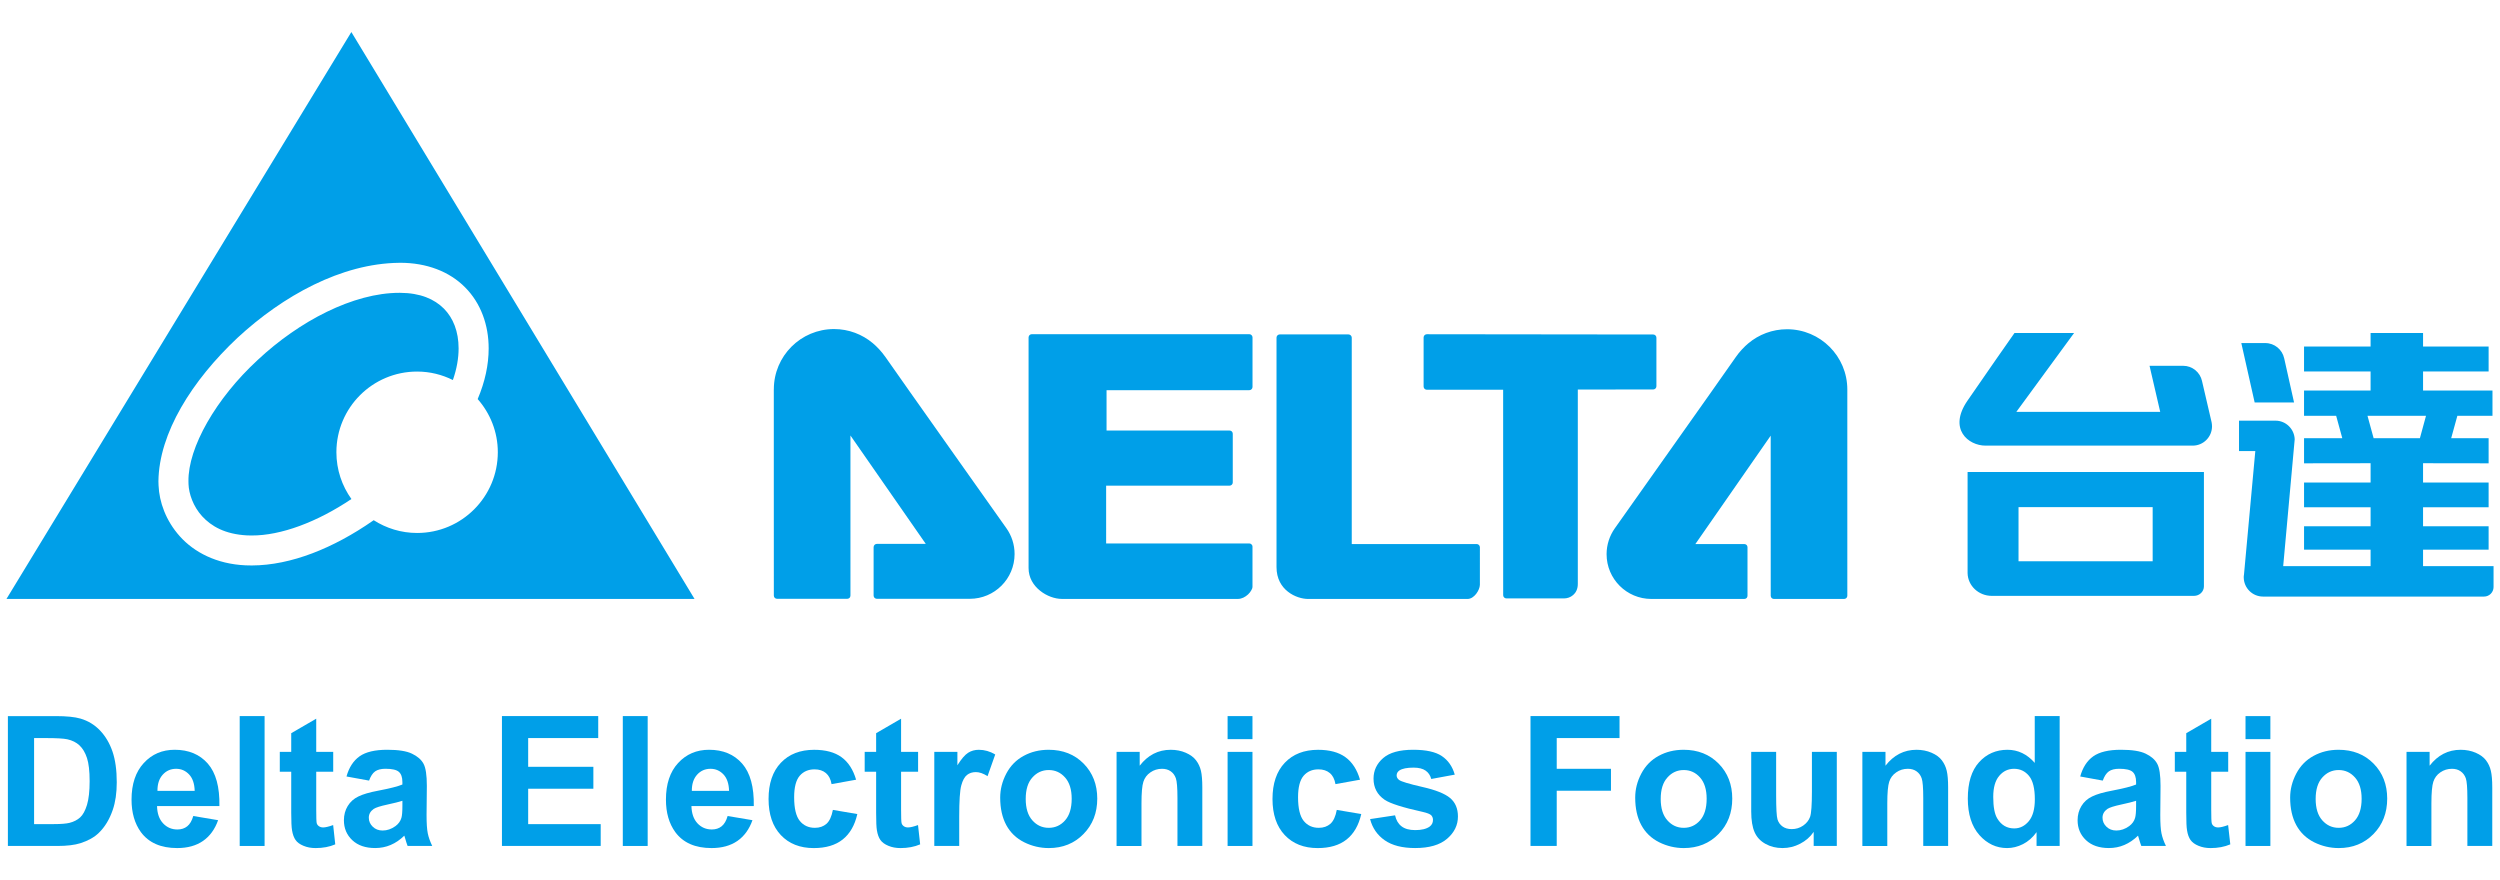 <?xml version="1.0" encoding="utf-8"?>
<!-- Generator: Adobe Illustrator 16.0.3, SVG Export Plug-In . SVG Version: 6.00 Build 0)  -->
<!DOCTYPE svg PUBLIC "-//W3C//DTD SVG 1.1//EN" "http://www.w3.org/Graphics/SVG/1.1/DTD/svg11.dtd">
<svg version="1.1" id="圖層_1" xmlns="http://www.w3.org/2000/svg" xmlns:xlink="http://www.w3.org/1999/xlink" x="0px" y="0px"
	 width="156.8px" height="55.2px" viewBox="0 0 156.8 55.2" enable-background="new 0 0 156.8 55.2" xml:space="preserve">
<g>
	<g>
		<path fill="#009FE8" d="M143.883,25.242l-0.614-2.747l-0.006-0.021c-0.118-0.546-0.603-0.957-1.184-0.957h-1.504l0.837,3.725
			H143.883z M151.974,35.509v-1.033h4.112v-1.468h-4.112v-1.192h4.112v-1.553h-4.112v-1.21l4.112,0.006v-1.574h-2.348l0.387-1.406
			h2.203v-1.586h-4.354v-1.193h4.112v-1.566h-4.112v-0.847h-3.291v0.847h-4.174v1.566h4.174v1.193h-4.174v1.586h2.015l0.385,1.406
			h-2.399v1.574l4.174-0.006v1.21h-4.174v1.553h4.174v1.192h-4.174v1.468h4.174v1.033h-5.482c0.261-2.864,0.722-7.948,0.722-7.961
			c-0.027-0.645-0.553-1.164-1.205-1.164h-2.288v1.908h1.022l-0.709,7.738c-0.008,0.057-0.018,0.112-0.018,0.174l0.002,0.01
			c0.004,0.664,0.544,1.203,1.211,1.203h13.86c0.33,0,0.597-0.268,0.597-0.597v-1.311H151.974z M148.874,27.485l-0.385-1.406h3.67
			l-0.383,1.406H148.874z M123.407,35.95c0.018,0.789,0.69,1.423,1.522,1.423h12.677c0.346,0,0.624-0.269,0.624-0.597v-7.174
			h-14.823V35.95z M126.602,31.806h8.413v3.396h-8.413V31.806z M138.115,23.918l-0.004-0.019c-0.12-0.546-0.603-0.956-1.184-0.956
			h-2.108l0.669,2.889h-9.023l3.62-4.945h-3.737c0,0-2.146,3.063-2.96,4.261c-1.202,1.762,0.061,2.802,1.144,2.802h12.993
			c0.669,0,1.213-0.542,1.213-1.213c0-0.087-0.012-0.174-0.027-0.256L138.115,23.918z"/>
		<g>
			<g>
				<g>
					<path fill="#009FE8" d="M103.833,24.367c0.037-0.037,0.057-0.087,0.057-0.142v-3.045c0-0.11-0.088-0.2-0.2-0.2L89.49,20.963
						c-0.052,0-0.104,0.022-0.142,0.059s-0.059,0.091-0.059,0.142v3.08c0,0.052,0.021,0.103,0.059,0.142
						c0.037,0.037,0.09,0.059,0.142,0.059h4.787l0.002,12.884c0,0.056,0.02,0.105,0.059,0.143c0.036,0.039,0.089,0.06,0.142,0.06
						c0.861,0,3.292,0,3.622,0l0,0h0.004c0.184-0.002,0.391-0.063,0.561-0.212c0.161-0.136,0.297-0.37,0.293-0.701
						c0-0.732,0-12.09,0-12.09v-0.099l4.73-0.002C103.744,24.426,103.793,24.405,103.833,24.367z M78.558,34.287
						c0-0.055-0.021-0.104-0.061-0.141c-0.036-0.039-0.089-0.061-0.14-0.061h-8.98V30.46h7.743c0.053,0,0.103-0.021,0.142-0.06
						c0.037-0.035,0.057-0.087,0.057-0.14v-3.056c0-0.054-0.02-0.103-0.057-0.142c-0.039-0.037-0.089-0.059-0.142-0.059h-7.717
						v-2.531h8.954c0.053,0,0.104-0.021,0.14-0.058c0.039-0.038,0.061-0.088,0.061-0.143v-3.108c0-0.055-0.021-0.105-0.061-0.144
						c-0.036-0.037-0.087-0.059-0.14-0.059H64.713c-0.054,0-0.104,0.022-0.142,0.059c-0.036,0.039-0.059,0.091-0.059,0.144v14.461
						c-0.002,0.61,0.306,1.094,0.722,1.426c0.416,0.337,0.937,0.512,1.358,0.514h11.064c0.229-0.004,0.445-0.119,0.623-0.282
						c0.089-0.082,0.151-0.17,0.196-0.247c0.022-0.037,0.038-0.074,0.052-0.104c0.014-0.039,0.025-0.049,0.029-0.122
						c0-0.004,0-0.008,0-0.01V34.287z M92.819,34.324c0-0.054-0.021-0.105-0.06-0.142c-0.037-0.038-0.088-0.06-0.141-0.06h-7.836
						V21.177c0-0.052-0.022-0.103-0.062-0.142c-0.037-0.037-0.088-0.06-0.141-0.06h-4.316c-0.108,0-0.2,0.091-0.2,0.202
						c0,0.338,0,0.946,0,1.728c0,1.261,0,2.979,0,4.747c0,3.481,0,7.152,0,7.916c0,0.729,0.313,1.228,0.714,1.541
						c0.404,0.321,0.903,0.458,1.278,0.458h9.979h0.006h0.006c0.216-0.006,0.391-0.135,0.539-0.319
						c0.147-0.194,0.227-0.396,0.234-0.567l-0.002-0.002l0.002-0.006C92.819,36.387,92.819,34.956,92.819,34.324z M59.639,28.211
						c-1.794-2.534-3.692-5.222-4.104-5.818l0,0l0,0c0,0-0.002,0-0.002-0.002c-0.235-0.34-0.545-0.663-0.793-0.869
						c-0.655-0.549-1.505-0.884-2.426-0.884c-2.089,0-3.779,1.692-3.779,3.778v0.002h-0.002v5.756c0,2.997,0,6.231,0.002,7.181
						c0,0.056,0.021,0.105,0.059,0.145c0.037,0.035,0.09,0.057,0.142,0.057h4.403c0.053,0,0.103-0.021,0.143-0.057
						c0.036-0.039,0.058-0.089,0.058-0.145V27.314l4.725,6.798h-3.069c-0.052,0-0.104,0.023-0.142,0.058
						c-0.037,0.038-0.061,0.092-0.061,0.144v3.041c0,0.056,0.023,0.105,0.061,0.145c0.039,0.035,0.09,0.057,0.142,0.057h5.829
						c1.553,0,2.81-1.256,2.81-2.809c0-0.598-0.188-1.156-0.509-1.611C63.119,33.13,61.432,30.75,59.639,28.211z M112.084,20.65
						c-0.925,0-1.772,0.333-2.429,0.884c-0.247,0.204-0.559,0.529-0.793,0.871c-0.412,0.595-2.308,3.282-4.104,5.816
						c-1.791,2.538-3.48,4.919-3.484,4.925c-0.32,0.457-0.509,1.015-0.509,1.613c0,1.551,1.257,2.807,2.809,2.807h5.828
						c0.056,0,0.106-0.02,0.146-0.057c0.037-0.039,0.055-0.088,0.055-0.143v-3.043c0-0.052-0.018-0.104-0.055-0.142
						c-0.039-0.036-0.09-0.058-0.146-0.058h-3.069l4.725-6.798l0.002,10.041c0,0.053,0.021,0.104,0.057,0.143
						c0.039,0.037,0.09,0.057,0.144,0.057h4.402c0.051,0,0.103-0.02,0.142-0.057c0.037-0.039,0.059-0.088,0.059-0.143V24.428
						C115.863,22.34,114.169,20.65,112.084,20.65z"/>
				</g>
			</g>
			<path fill="#009FE8" d="M22.037,2.009L0.405,37.566h43.157L22.037,2.009z M26.162,33.428c-1.004,0-1.938-0.298-2.724-0.801
				c-0.02,0.014-0.041,0.028-0.061,0.042c-2.446,1.699-5.112,2.789-7.584,2.797c-0.129,0-0.26-0.004-0.389-0.008
				c-1.834-0.082-3.232-0.826-4.121-1.816c-0.89-0.99-1.296-2.169-1.339-3.197c-0.004-0.079-0.008-0.164-0.008-0.253
				c0.033-3.04,2.111-6.324,4.953-8.998c2.853-2.643,6.529-4.671,10.141-4.71c0.012-0.002,0.031-0.002,0.055-0.002
				c1.677-0.004,3.109,0.552,4.088,1.543c0.983,0.987,1.478,2.36,1.476,3.83c0,1.021-0.229,2.094-0.689,3.174
				c0.782,0.892,1.263,2.056,1.263,3.334C31.222,31.161,28.958,33.428,26.162,33.428z M27.838,19.353
				c-0.593-0.591-1.471-0.983-2.753-0.987h-0.037c-2.883,0-6.278,1.771-8.877,4.204c-2.624,2.416-4.384,5.502-4.351,7.622
				c0,0.052,0.002,0.106,0.004,0.174c0.021,0.589,0.285,1.39,0.854,2.014c0.573,0.623,1.426,1.127,2.817,1.2
				c0.098,0.002,0.196,0.006,0.297,0.006c1.823,0.008,4.106-0.845,6.249-2.287c-0.592-0.828-0.942-1.839-0.942-2.935
				c0-2.792,2.266-5.059,5.062-5.059c0.807,0,1.568,0.194,2.244,0.531c0.247-0.706,0.359-1.376,0.359-1.98
				C28.763,20.791,28.425,19.945,27.838,19.353z"/>
		</g>
	</g>
	<g>
		<path fill="#009FE8" d="M0.495,44.914H3.5c0.678,0,1.192,0.053,1.548,0.156c0.479,0.141,0.889,0.39,1.229,0.749
			c0.342,0.359,0.601,0.801,0.779,1.319c0.177,0.521,0.267,1.162,0.267,1.926c0,0.671-0.084,1.247-0.251,1.732
			c-0.204,0.593-0.493,1.072-0.873,1.44c-0.285,0.278-0.67,0.494-1.154,0.649C4.681,53,4.196,53.059,3.587,53.059H0.495V44.914z
			 M2.138,46.292v5.396h1.228c0.459,0,0.791-0.028,0.995-0.079c0.267-0.067,0.488-0.181,0.665-0.34
			c0.175-0.158,0.318-0.422,0.43-0.785c0.11-0.364,0.166-0.862,0.166-1.491c0-0.63-0.056-1.113-0.166-1.451
			c-0.111-0.337-0.267-0.6-0.467-0.788c-0.2-0.19-0.455-0.316-0.762-0.385c-0.229-0.051-0.68-0.077-1.349-0.077H2.138z"/>
		<path fill="#009FE8" d="M12.122,51.18l1.557,0.262c-0.2,0.569-0.517,1.004-0.948,1.303c-0.432,0.298-0.972,0.446-1.619,0.446
			c-1.025,0-1.785-0.334-2.279-1.005c-0.388-0.538-0.583-1.214-0.583-2.033c0-0.979,0.258-1.743,0.769-2.297
			c0.511-0.555,1.156-0.83,1.939-0.83c0.875,0,1.569,0.289,2.076,0.868s0.75,1.468,0.727,2.664H9.85
			c0.01,0.463,0.136,0.823,0.377,1.08c0.241,0.259,0.54,0.387,0.899,0.387c0.245,0,0.451-0.066,0.618-0.2
			C11.91,51.692,12.037,51.477,12.122,51.18z M12.211,49.603c-0.013-0.451-0.129-0.795-0.351-1.03
			c-0.223-0.235-0.493-0.354-0.812-0.354c-0.34,0-0.622,0.124-0.844,0.372c-0.224,0.249-0.332,0.585-0.328,1.012H12.211z"/>
		<path fill="#009FE8" d="M15.034,53.059v-8.146h1.561v8.146H15.034z"/>
		<path fill="#009FE8" d="M20.899,47.158v1.246h-1.065v2.376c0,0.481,0.01,0.764,0.029,0.843c0.021,0.081,0.067,0.145,0.14,0.196
			s0.159,0.078,0.265,0.078c0.144,0,0.354-0.052,0.628-0.149l0.131,1.21c-0.362,0.156-0.772,0.233-1.232,0.233
			c-0.28,0-0.535-0.047-0.761-0.143c-0.227-0.093-0.393-0.215-0.497-0.364c-0.104-0.15-0.179-0.354-0.22-0.609
			c-0.033-0.182-0.051-0.547-0.051-1.099v-2.572h-0.717v-1.246h0.717v-1.172l1.568-0.91v2.082H20.899z"/>
		<path fill="#009FE8" d="M23.148,48.959l-1.416-0.258c0.159-0.569,0.434-0.992,0.823-1.267c0.389-0.273,0.966-0.409,1.733-0.409
			c0.696,0,1.215,0.081,1.555,0.247c0.342,0.164,0.581,0.373,0.719,0.627c0.14,0.254,0.21,0.719,0.21,1.396l-0.018,1.824
			c0,0.518,0.025,0.9,0.076,1.146c0.049,0.247,0.144,0.511,0.28,0.793h-1.545c-0.041-0.105-0.092-0.259-0.15-0.463
			c-0.025-0.091-0.044-0.154-0.056-0.183c-0.267,0.261-0.553,0.456-0.855,0.583c-0.303,0.13-0.627,0.194-0.972,0.194
			c-0.607,0-1.086-0.164-1.436-0.493c-0.35-0.33-0.526-0.746-0.526-1.25c0-0.333,0.08-0.632,0.238-0.891
			c0.16-0.264,0.383-0.464,0.671-0.601c0.287-0.141,0.701-0.262,1.241-0.363c0.729-0.139,1.236-0.268,1.518-0.386v-0.155
			c0-0.299-0.075-0.514-0.223-0.641c-0.148-0.129-0.428-0.192-0.84-0.192c-0.277,0-0.493,0.056-0.649,0.165
			C23.372,48.493,23.246,48.685,23.148,48.959z M25.239,50.225c-0.2,0.066-0.517,0.146-0.95,0.239
			c-0.433,0.093-0.717,0.184-0.851,0.272c-0.204,0.144-0.306,0.326-0.306,0.549c0,0.219,0.082,0.408,0.245,0.565
			c0.163,0.16,0.369,0.24,0.622,0.24c0.281,0,0.55-0.092,0.806-0.277c0.189-0.141,0.313-0.313,0.372-0.518
			c0.04-0.132,0.062-0.387,0.062-0.759V50.225z"/>
		<path fill="#009FE8" d="M31.482,53.059v-8.146h6.039v1.378h-4.394v1.805h4.089v1.374h-4.089v2.218h4.549v1.371H31.482z"/>
		<path fill="#009FE8" d="M39.062,53.059v-8.146h1.56v8.146H39.062z"/>
		<path fill="#009FE8" d="M45.637,51.18l1.557,0.262c-0.2,0.569-0.516,1.004-0.946,1.303c-0.434,0.298-0.972,0.446-1.621,0.446
			c-1.025,0-1.785-0.334-2.276-1.005c-0.39-0.538-0.583-1.214-0.583-2.033c0-0.979,0.254-1.743,0.765-2.297
			c0.512-0.555,1.158-0.83,1.939-0.83c0.879,0,1.57,0.289,2.077,0.868s0.75,1.468,0.729,2.664h-3.911
			c0.012,0.463,0.138,0.823,0.377,1.08c0.241,0.259,0.542,0.387,0.901,0.387c0.243,0,0.449-0.066,0.616-0.2
			C45.427,51.692,45.553,51.477,45.637,51.18z M45.727,49.603c-0.013-0.451-0.129-0.795-0.35-1.03
			c-0.223-0.235-0.492-0.354-0.812-0.354c-0.342,0-0.623,0.124-0.845,0.372c-0.222,0.249-0.332,0.585-0.328,1.012H45.727z"/>
		<path fill="#009FE8" d="M53.695,48.903l-1.539,0.277c-0.052-0.307-0.171-0.538-0.354-0.693s-0.422-0.233-0.713-0.233
			c-0.389,0-0.7,0.135-0.931,0.402c-0.231,0.269-0.349,0.718-0.349,1.347c0,0.699,0.119,1.195,0.354,1.484
			c0.234,0.288,0.55,0.434,0.946,0.434c0.298,0,0.538-0.086,0.729-0.253c0.188-0.169,0.322-0.458,0.4-0.871l1.533,0.261
			c-0.159,0.706-0.467,1.237-0.918,1.595c-0.452,0.359-1.057,0.539-1.816,0.539c-0.862,0-1.55-0.272-2.063-0.815
			c-0.514-0.545-0.77-1.299-0.77-2.263c0-0.973,0.256-1.73,0.771-2.272c0.516-0.544,1.213-0.814,2.089-0.814
			c0.719,0,1.29,0.154,1.714,0.462C53.206,47.799,53.508,48.269,53.695,48.903z"/>
		<path fill="#009FE8" d="M57.583,47.158v1.246h-1.067v2.376c0,0.481,0.01,0.764,0.031,0.843c0.02,0.081,0.066,0.145,0.138,0.196
			c0.072,0.052,0.161,0.078,0.265,0.078c0.144,0,0.354-0.052,0.628-0.149l0.134,1.21c-0.363,0.156-0.775,0.233-1.234,0.233
			c-0.282,0-0.534-0.047-0.761-0.143c-0.226-0.093-0.392-0.215-0.498-0.364c-0.105-0.15-0.179-0.354-0.22-0.609
			c-0.032-0.182-0.048-0.547-0.048-1.099v-2.572h-0.718v-1.246h0.718v-1.172l1.565-0.91v2.082H57.583z"/>
		<path fill="#009FE8" d="M60.162,53.059h-1.563v-5.901h1.449v0.84c0.249-0.396,0.473-0.657,0.671-0.783
			c0.198-0.127,0.423-0.188,0.674-0.188c0.355,0,0.7,0.097,1.028,0.293l-0.482,1.362c-0.265-0.171-0.509-0.256-0.734-0.256
			c-0.218,0-0.404,0.06-0.556,0.18s-0.271,0.339-0.357,0.653c-0.088,0.315-0.13,0.973-0.13,1.979V53.059z"/>
		<path fill="#009FE8" d="M62.732,50.026c0-0.519,0.128-1.02,0.383-1.507c0.257-0.485,0.618-0.856,1.086-1.109
			c0.471-0.258,0.993-0.384,1.57-0.384c0.894,0,1.625,0.289,2.195,0.868c0.569,0.579,0.854,1.312,0.854,2.197
			c0,0.893-0.287,1.633-0.864,2.22c-0.574,0.587-1.3,0.88-2.174,0.88c-0.54,0-1.058-0.122-1.547-0.365
			c-0.491-0.245-0.864-0.604-1.121-1.076C62.86,51.276,62.732,50.702,62.732,50.026z M64.333,50.109
			c0,0.585,0.139,1.032,0.416,1.343c0.278,0.313,0.62,0.469,1.028,0.469s0.75-0.155,1.026-0.469
			c0.275-0.311,0.413-0.762,0.413-1.354c0-0.579-0.138-1.022-0.413-1.332c-0.276-0.313-0.618-0.469-1.026-0.469
			s-0.75,0.156-1.028,0.469C64.471,49.075,64.333,49.522,64.333,50.109z"/>
		<path fill="#009FE8" d="M75.411,53.059H73.85v-3.012c0-0.638-0.035-1.049-0.101-1.235c-0.066-0.188-0.175-0.333-0.325-0.438
			c-0.149-0.104-0.33-0.155-0.542-0.155c-0.27,0-0.514,0.075-0.727,0.224c-0.216,0.146-0.363,0.344-0.442,0.589
			c-0.08,0.244-0.119,0.695-0.119,1.354v2.674h-1.563v-5.901h1.451v0.866c0.516-0.666,1.162-0.998,1.943-0.998
			c0.346,0,0.661,0.062,0.944,0.185c0.286,0.124,0.501,0.283,0.647,0.476c0.147,0.193,0.248,0.41,0.307,0.655
			c0.057,0.244,0.086,0.594,0.086,1.052V53.059z"/>
		<path fill="#009FE8" d="M76.995,46.359v-1.445h1.56v1.445H76.995z M76.995,53.059v-5.901h1.56v5.901H76.995z"/>
		<path fill="#009FE8" d="M85.3,48.903l-1.539,0.277c-0.053-0.307-0.17-0.538-0.353-0.693s-0.423-0.233-0.715-0.233
			c-0.389,0-0.699,0.135-0.931,0.402c-0.229,0.269-0.348,0.718-0.348,1.347c0,0.699,0.12,1.195,0.354,1.484
			c0.235,0.288,0.55,0.434,0.946,0.434c0.299,0,0.538-0.086,0.729-0.253c0.19-0.169,0.323-0.458,0.4-0.871l1.535,0.261
			c-0.161,0.706-0.468,1.237-0.919,1.595c-0.451,0.359-1.056,0.539-1.815,0.539c-0.864,0-1.551-0.272-2.065-0.815
			c-0.512-0.545-0.768-1.299-0.768-2.263c0-0.973,0.256-1.73,0.77-2.272c0.517-0.544,1.213-0.814,2.089-0.814
			c0.72,0,1.291,0.154,1.714,0.462C84.812,47.799,85.114,48.269,85.3,48.903z"/>
		<path fill="#009FE8" d="M85.932,51.374l1.566-0.237c0.067,0.304,0.202,0.533,0.407,0.69c0.202,0.157,0.488,0.237,0.855,0.237
			c0.404,0,0.707-0.074,0.911-0.223c0.137-0.104,0.206-0.241,0.206-0.417c0-0.118-0.04-0.215-0.112-0.292
			c-0.078-0.075-0.251-0.145-0.522-0.207c-1.26-0.277-2.057-0.532-2.395-0.761c-0.467-0.319-0.7-0.763-0.7-1.328
			c0-0.511,0.202-0.94,0.606-1.291c0.402-0.347,1.03-0.52,1.878-0.52c0.807,0,1.405,0.13,1.798,0.394
			c0.393,0.263,0.666,0.651,0.813,1.166l-1.473,0.272c-0.063-0.229-0.183-0.405-0.359-0.526c-0.175-0.122-0.426-0.186-0.752-0.186
			c-0.412,0-0.706,0.06-0.883,0.174c-0.12,0.082-0.179,0.187-0.179,0.316c0,0.111,0.053,0.206,0.155,0.284
			c0.141,0.104,0.628,0.248,1.46,0.439c0.83,0.188,1.411,0.419,1.739,0.693c0.328,0.277,0.491,0.664,0.491,1.16
			c0,0.542-0.227,1.006-0.68,1.395c-0.451,0.389-1.121,0.583-2.004,0.583c-0.805,0-1.44-0.162-1.908-0.487
			C86.384,52.377,86.078,51.934,85.932,51.374z"/>
		<path fill="#009FE8" d="M95.993,53.059v-8.146h5.584v1.378h-3.939v1.928h3.402v1.378h-3.402v3.462H95.993z"/>
		<path fill="#009FE8" d="M102.56,50.026c0-0.519,0.126-1.02,0.383-1.507c0.256-0.485,0.618-0.856,1.086-1.109
			c0.469-0.258,0.991-0.384,1.57-0.384c0.891,0,1.625,0.289,2.194,0.868c0.571,0.579,0.854,1.312,0.854,2.197
			c0,0.893-0.286,1.633-0.861,2.22c-0.577,0.587-1.304,0.88-2.177,0.88c-0.54,0-1.055-0.122-1.547-0.365
			c-0.489-0.245-0.863-0.604-1.119-1.076C102.686,51.276,102.56,50.702,102.56,50.026z M104.16,50.109
			c0,0.585,0.14,1.032,0.419,1.343c0.276,0.313,0.618,0.469,1.026,0.469c0.406,0,0.748-0.155,1.024-0.469
			c0.274-0.311,0.412-0.762,0.412-1.354c0-0.579-0.138-1.022-0.412-1.332c-0.276-0.313-0.618-0.469-1.024-0.469
			c-0.408,0-0.75,0.156-1.026,0.469C104.299,49.075,104.16,49.522,104.16,50.109z"/>
		<path fill="#009FE8" d="M113.754,53.059v-0.884c-0.214,0.314-0.498,0.563-0.848,0.743c-0.35,0.184-0.719,0.272-1.107,0.272
			c-0.396,0-0.751-0.085-1.065-0.261c-0.316-0.174-0.546-0.417-0.685-0.732c-0.14-0.314-0.213-0.75-0.213-1.306v-3.734h1.563v2.712
			c0,0.83,0.03,1.338,0.085,1.523c0.059,0.189,0.165,0.337,0.315,0.444c0.151,0.11,0.344,0.166,0.577,0.166
			c0.266,0,0.505-0.073,0.717-0.219c0.212-0.148,0.355-0.329,0.434-0.546c0.077-0.217,0.116-0.747,0.116-1.593v-2.488h1.561v5.901
			H113.754z"/>
		<path fill="#009FE8" d="M122.189,53.059h-1.563v-3.012c0-0.638-0.033-1.049-0.1-1.235c-0.066-0.188-0.175-0.333-0.326-0.438
			c-0.148-0.104-0.329-0.155-0.539-0.155c-0.273,0-0.515,0.075-0.729,0.224c-0.216,0.146-0.363,0.344-0.441,0.589
			c-0.079,0.244-0.12,0.695-0.12,1.354v2.674h-1.563v-5.901h1.45v0.866c0.517-0.666,1.164-0.998,1.945-0.998
			c0.344,0,0.66,0.062,0.944,0.185c0.287,0.124,0.503,0.283,0.647,0.476c0.146,0.193,0.248,0.41,0.305,0.655
			c0.059,0.244,0.088,0.594,0.088,1.052V53.059z"/>
		<path fill="#009FE8" d="M129.181,53.059h-1.448v-0.867c-0.241,0.337-0.526,0.587-0.854,0.752
			c-0.327,0.166-0.659,0.247-0.993,0.247c-0.675,0-1.256-0.272-1.741-0.817c-0.482-0.547-0.724-1.311-0.724-2.287
			c0-1.002,0.235-1.761,0.706-2.281c0.47-0.519,1.064-0.779,1.782-0.779c0.66,0,1.231,0.274,1.71,0.822v-2.935h1.563V53.059z
			 M125.016,49.981c0,0.63,0.084,1.084,0.261,1.366c0.25,0.408,0.603,0.611,1.055,0.611c0.358,0,0.665-0.152,0.918-0.458
			c0.252-0.307,0.375-0.762,0.375-1.369c0-0.679-0.121-1.166-0.363-1.464c-0.245-0.299-0.559-0.448-0.941-0.448
			c-0.369,0-0.682,0.147-0.929,0.442C125.14,48.956,125.016,49.396,125.016,49.981z"/>
		<path fill="#009FE8" d="M131.886,48.959l-1.415-0.258c0.159-0.569,0.432-0.992,0.822-1.267c0.389-0.273,0.966-0.409,1.733-0.409
			c0.696,0,1.215,0.081,1.555,0.247c0.343,0.164,0.581,0.373,0.718,0.627c0.142,0.254,0.21,0.719,0.21,1.396l-0.016,1.824
			c0,0.518,0.023,0.9,0.075,1.146c0.049,0.247,0.143,0.511,0.28,0.793h-1.545c-0.041-0.105-0.092-0.259-0.15-0.463
			c-0.026-0.091-0.044-0.154-0.056-0.183c-0.267,0.261-0.554,0.456-0.855,0.583c-0.303,0.13-0.628,0.194-0.972,0.194
			c-0.606,0-1.086-0.164-1.435-0.493c-0.35-0.33-0.528-0.746-0.528-1.25c0-0.333,0.08-0.632,0.239-0.891
			c0.159-0.264,0.383-0.464,0.672-0.601c0.286-0.141,0.7-0.262,1.24-0.363c0.73-0.139,1.236-0.268,1.518-0.386v-0.155
			c0-0.299-0.077-0.514-0.222-0.641c-0.149-0.129-0.431-0.192-0.841-0.192c-0.278,0-0.494,0.056-0.649,0.165
			C132.11,48.493,131.984,48.685,131.886,48.959z M133.977,50.225c-0.2,0.066-0.517,0.146-0.95,0.239
			c-0.432,0.093-0.717,0.184-0.851,0.272c-0.204,0.144-0.306,0.326-0.306,0.549c0,0.219,0.082,0.408,0.245,0.565
			c0.163,0.16,0.369,0.24,0.622,0.24c0.281,0,0.55-0.092,0.807-0.277c0.188-0.141,0.313-0.313,0.369-0.518
			c0.041-0.132,0.063-0.387,0.063-0.759V50.225z"/>
		<path fill="#009FE8" d="M139.753,47.158v1.246h-1.065v2.376c0,0.481,0.01,0.764,0.031,0.843c0.02,0.081,0.064,0.145,0.138,0.196
			c0.07,0.052,0.16,0.078,0.265,0.078c0.144,0,0.354-0.052,0.626-0.149l0.136,1.21c-0.365,0.156-0.775,0.233-1.235,0.233
			c-0.282,0-0.533-0.047-0.761-0.143c-0.227-0.093-0.391-0.215-0.499-0.364c-0.104-0.15-0.179-0.354-0.218-0.609
			c-0.033-0.182-0.049-0.547-0.049-1.099v-2.572h-0.717v-1.246h0.717v-1.172l1.566-0.91v2.082H139.753z"/>
		<path fill="#009FE8" d="M140.839,46.359v-1.445h1.559v1.445H140.839z M140.839,53.059v-5.901h1.559v5.901H140.839z"/>
		<path fill="#009FE8" d="M143.638,50.026c0-0.519,0.128-1.02,0.383-1.507c0.257-0.485,0.618-0.856,1.085-1.109
			c0.47-0.258,0.991-0.384,1.57-0.384c0.894,0,1.626,0.289,2.195,0.868c0.571,0.579,0.854,1.312,0.854,2.197
			c0,0.893-0.286,1.633-0.861,2.22c-0.577,0.587-1.302,0.88-2.178,0.88c-0.539,0-1.054-0.122-1.546-0.365
			c-0.489-0.245-0.862-0.604-1.119-1.076C143.766,51.276,143.638,50.702,143.638,50.026z M145.238,50.109
			c0,0.585,0.14,1.032,0.416,1.343c0.279,0.313,0.62,0.469,1.028,0.469c0.407,0,0.748-0.155,1.025-0.469
			c0.274-0.311,0.414-0.762,0.414-1.354c0-0.579-0.14-1.022-0.414-1.332c-0.277-0.313-0.618-0.469-1.025-0.469
			c-0.408,0-0.749,0.156-1.028,0.469C145.377,49.075,145.238,49.522,145.238,50.109z"/>
		<path fill="#009FE8" d="M156.317,53.059h-1.563v-3.012c0-0.638-0.034-1.049-0.099-1.235c-0.068-0.188-0.177-0.333-0.328-0.438
			c-0.148-0.104-0.329-0.155-0.539-0.155c-0.271,0-0.513,0.075-0.729,0.224c-0.216,0.146-0.361,0.344-0.441,0.589
			c-0.079,0.244-0.12,0.695-0.12,1.354v2.674h-1.561v-5.901h1.449v0.866c0.516-0.666,1.163-0.998,1.944-0.998
			c0.346,0,0.66,0.062,0.946,0.185c0.285,0.124,0.501,0.283,0.646,0.476c0.145,0.193,0.249,0.41,0.304,0.655
			c0.059,0.244,0.089,0.594,0.089,1.052V53.059z"/>
	</g>
</g>
</svg>
